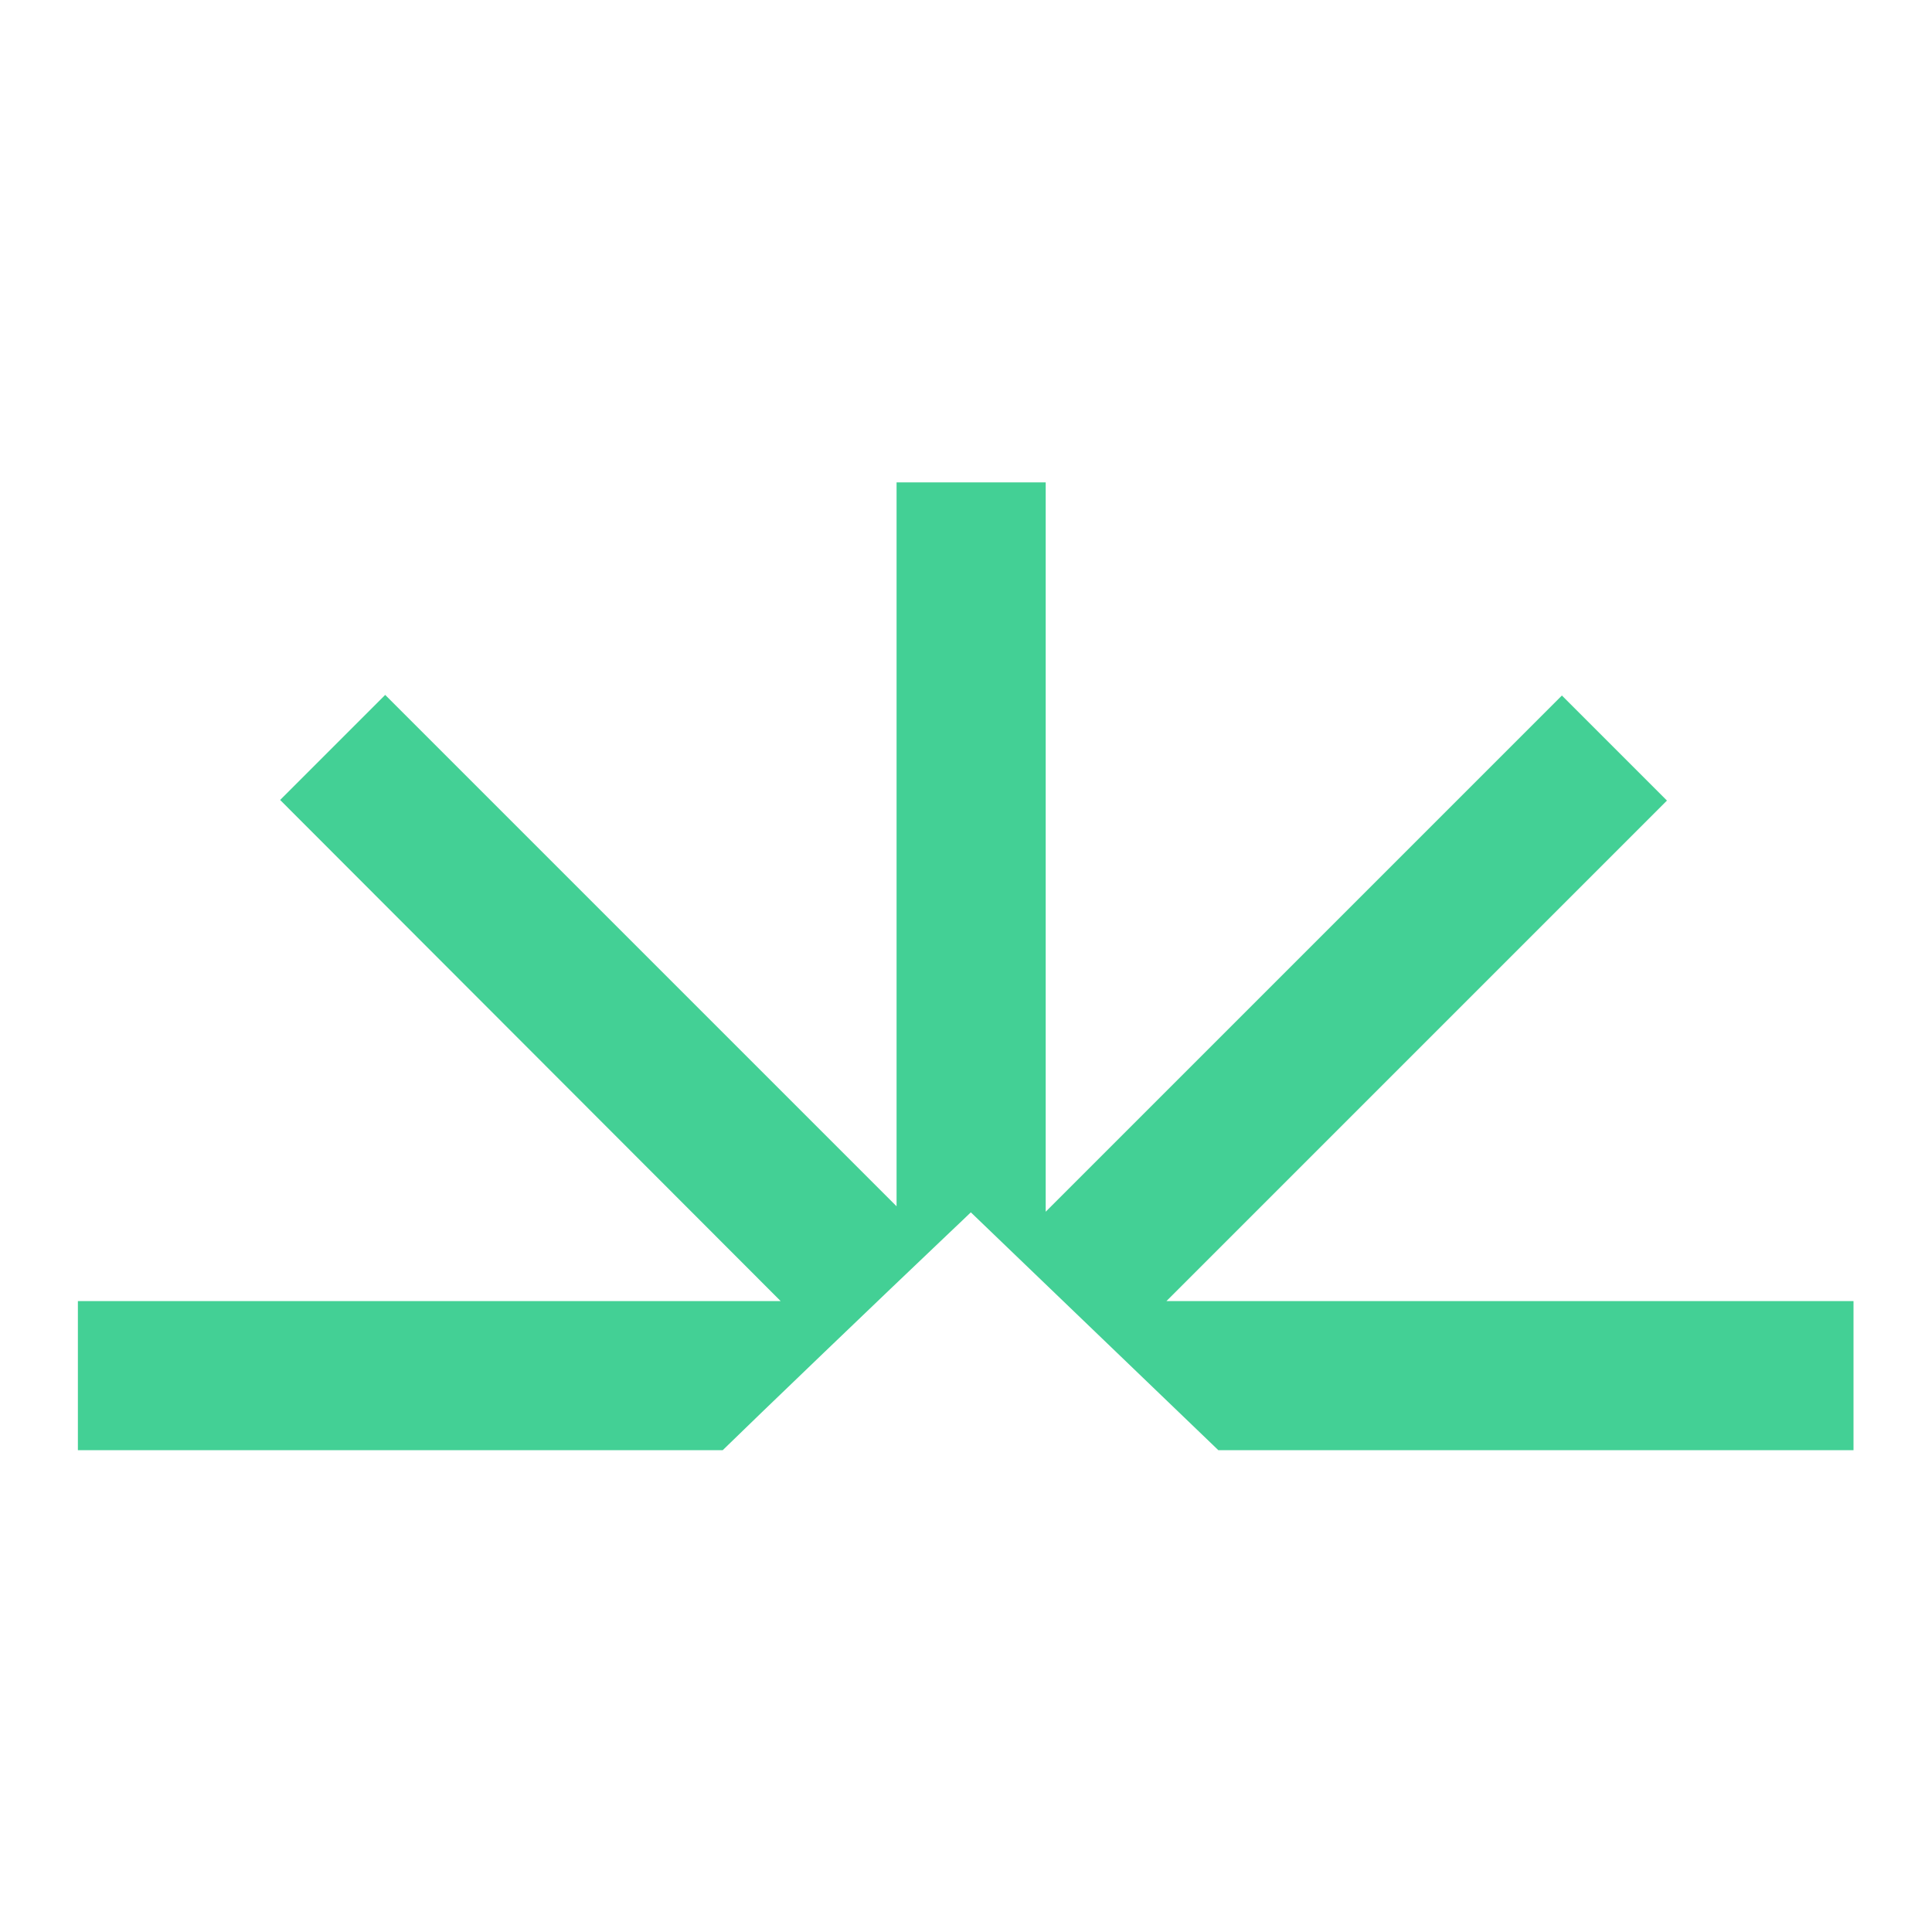 <?xml version="1.0" encoding="UTF-8"?>
<svg data-bbox="1.29 7.99 29.41 16.03" viewBox="0 0 32 32" xmlns="http://www.w3.org/2000/svg" data-type="color">
    <g>
        <path d="M17.32 7.99v12.08l8.55-8.55 1.74 1.74-8.29 8.29H30.7v2.47H20.18l-4.1-3.94c-.05.05-.2.19-.42.4-.96.91-3.19 3.05-3.69 3.54H1.29v-2.47h11.64l-8.29-8.3 1.74-1.74 8.47 8.47V7.99z" fill="#43d095" fill-rule="evenodd" data-color="1"/>
    </g>
</svg>

